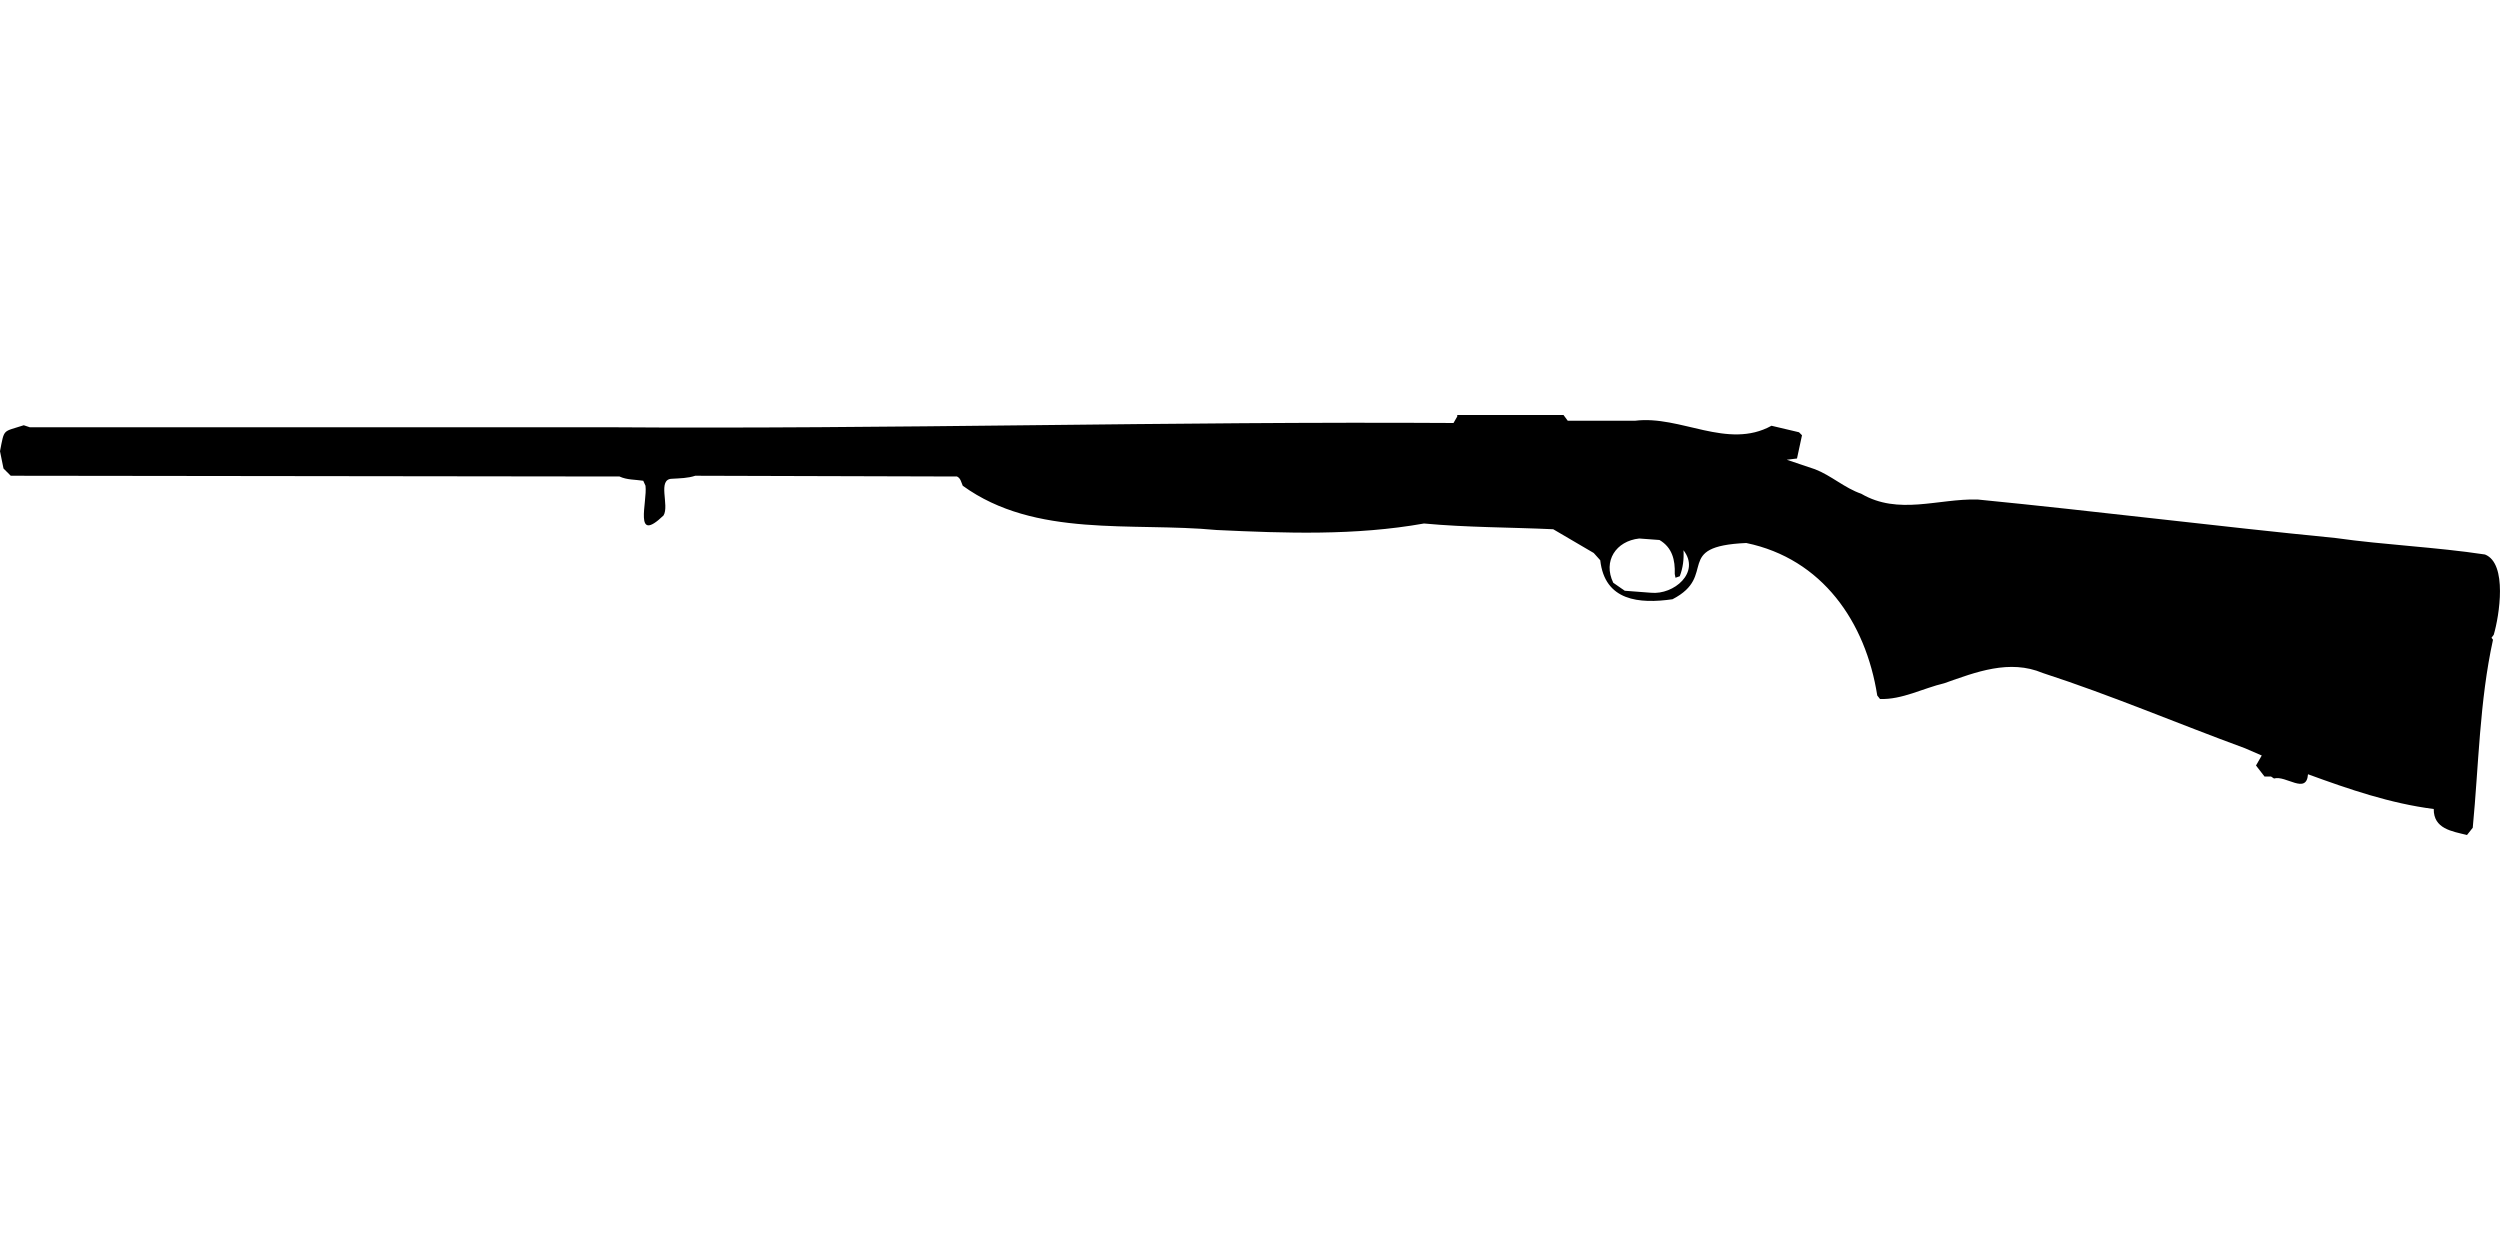 <?xml version="1.0" encoding="UTF-8"?>
<!DOCTYPE svg PUBLIC "-//W3C//DTD SVG 1.1//EN" "http://www.w3.org/Graphics/SVG/1.1/DTD/svg11.dtd">
<svg xmlns="http://www.w3.org/2000/svg" width="1000" height="500" version="1.1" viewBox="0 0 1000 500">
<path d="M582.9,166.6L581.4,169.2C468.7,168.5 356.1,171.7 243.4,170.9L11.9,170.9L9.5,170.1C1,172.9 1.8,171.2 0,180.5L1.4,187.4L4.3,190.3L247.8,190.6C250.8,192 254.1,191.8 257.3,192.3L258.2,194.3C259,200.7 253.3,217.8 265.4,206.2C267.9,202.2 262.7,191.5 268.9,191.5C272,191.3 275.1,191.3 278.1,190.3L382.8,190.6C384.3,191.3 384.5,193 385.1,194.3C414.1,215.3 452.8,208.8 486.6,212C514.3,213.3 542.1,214.3 569.6,209.4C586.8,211 604.1,210.9 621.3,211.7L637.5,221.2L640.1,224.1C641.9,240.4 655.7,241.6 669,239.7C687.4,230.2 668.9,218.5 698.5,217.2C728.9,223.5 746.3,248.8 750.9,278.2L752,279.6C760.9,279.9 769.2,275.3 777.7,273.3C790.4,268.8 803.8,263.6 817.1,269.2C844.5,278.1 871,289.4 898,299.3L904.7,302.2L902.4,306.2L905.8,310.6L908.4,310.6L909.6,311.4C914.3,310 922.6,318 923.2,309.7C939.6,315.7 956.2,321.4 973.5,323.6C973.4,331.5 980.7,332.5 986.8,334L989.1,331.1C991.5,306 991.8,280.5 997.2,255.9L996.6,255.1L997.5,253.9C999.7,246.4 1003.1,225.4 994,221.8C974.2,218.8 954,218 934.2,215.2C886.4,210.5 838.8,204.5 791,199.8C775.2,199.4 759.4,206.2 744.5,197.5C737.8,195.2 732.5,190.2 726,187.7L714.7,183.9L718.8,183.4L720.8,174.1L719.6,172.9L708.6,170.3C691,180 672.2,166 654,168.3L627.1,168.3L625.4,166L582.9,166L582.9,166ZM655.7,215.4L663.8,216C668.9,219 670.1,224 669.9,229.6L670.2,231.1L671.9,230.5C673.2,227.1 673.6,223.7 673.4,220.1C680.3,229 669.5,238 660.4,237.1L649.9,236.3L645.3,233.1C641.1,224.4 646.4,216.4 655.7,215.4Z"/>
</svg>
